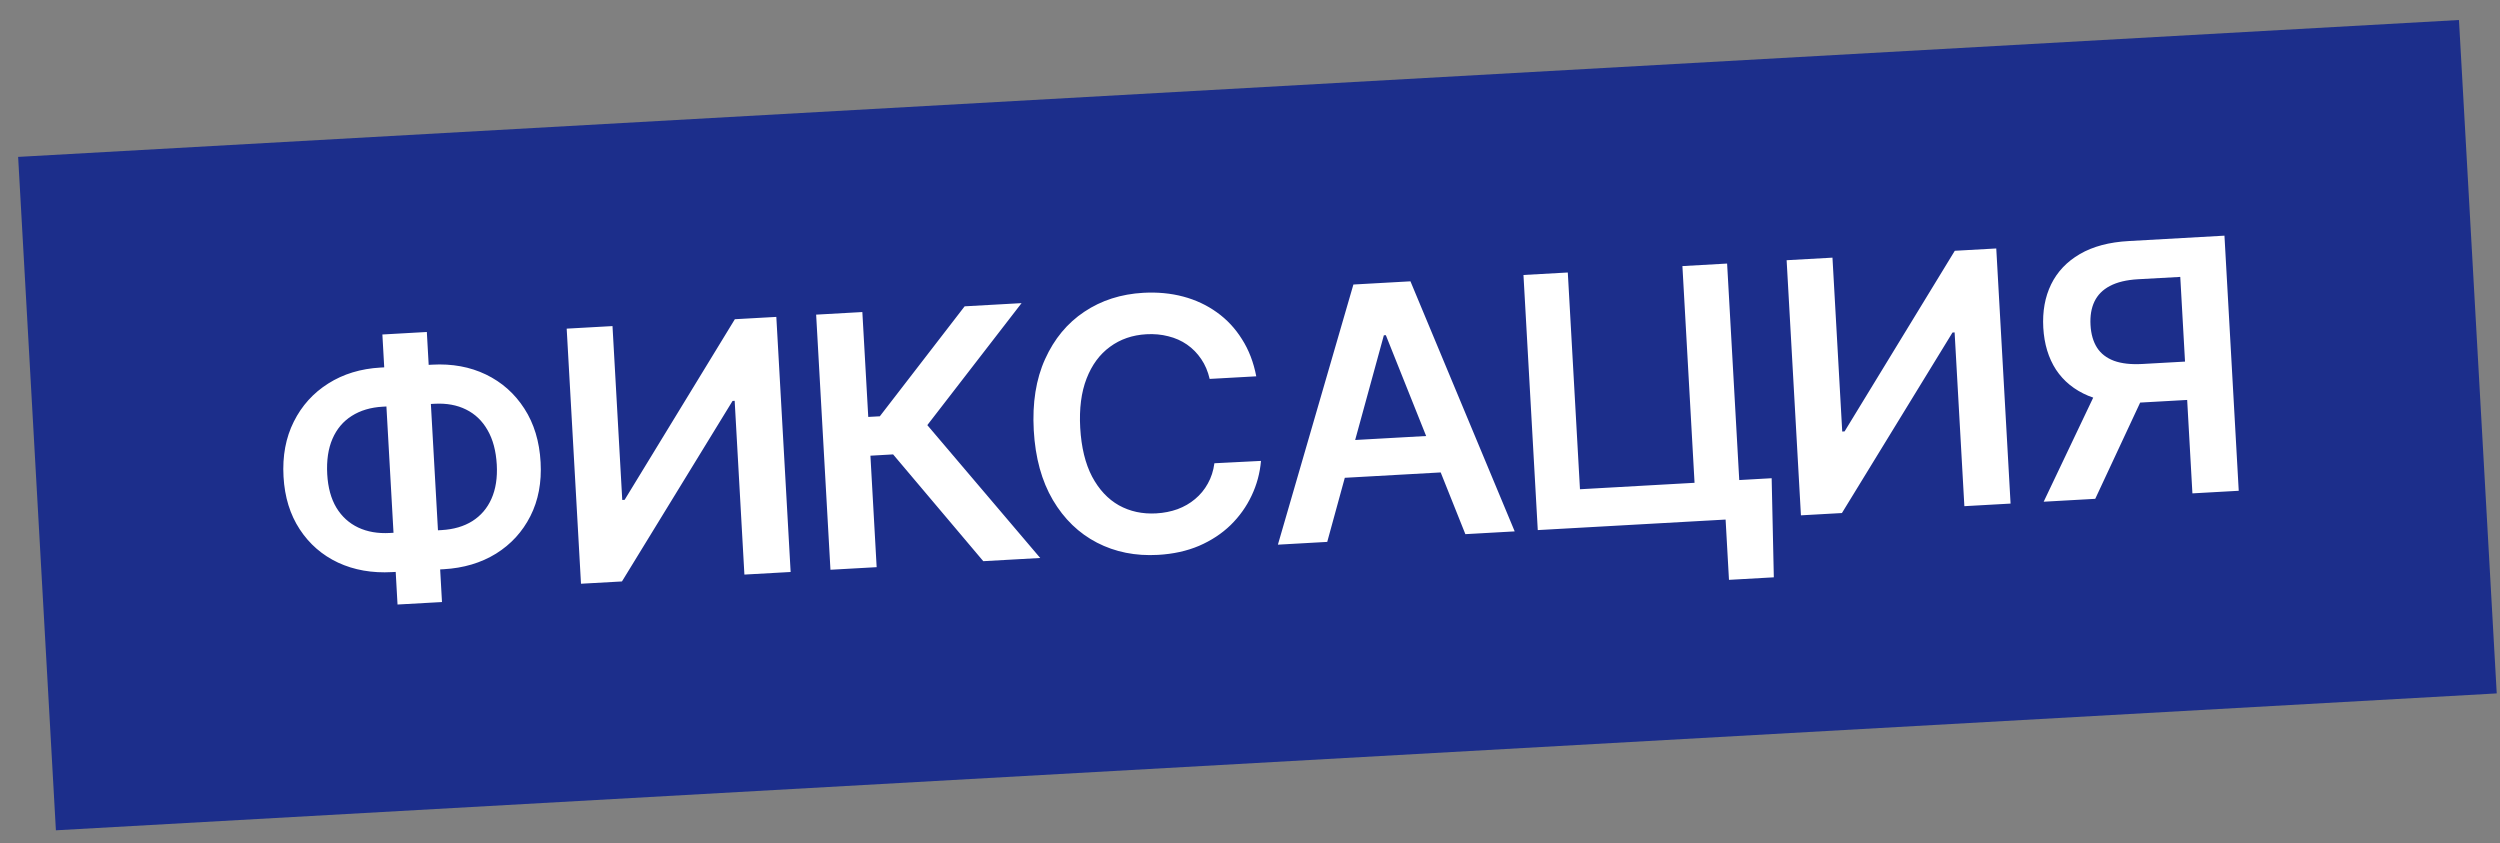 <?xml version="1.0" encoding="UTF-8"?> <svg xmlns="http://www.w3.org/2000/svg" width="83" height="28" viewBox="0 0 83 28" fill="none"><rect x="0" y="0" width="83" height="28" fill="#808080" stroke="none"/><rect width="81.163" height="22.392" transform="translate(0.602 5.209) rotate(-3.21)" fill="#1C2E8B"></rect><path d="M12.636 12.203L14.348 12.107C15.01 12.07 15.605 12.179 16.134 12.434C16.663 12.69 17.088 13.067 17.409 13.566C17.73 14.062 17.91 14.655 17.948 15.344C17.986 16.017 17.873 16.614 17.609 17.135C17.345 17.656 16.965 18.071 16.468 18.381C15.97 18.688 15.391 18.861 14.729 18.898L13.017 18.994C12.353 19.031 11.755 18.926 11.224 18.679C10.695 18.43 10.271 18.061 9.951 17.573C9.63 17.084 9.451 16.503 9.413 15.827C9.374 15.138 9.488 14.529 9.754 13.999C10.02 13.467 10.402 13.045 10.899 12.732C11.398 12.416 11.977 12.24 12.636 12.203ZM12.709 13.502C12.307 13.524 11.963 13.627 11.677 13.809C11.394 13.988 11.181 14.24 11.039 14.566C10.897 14.892 10.839 15.285 10.864 15.746C10.889 16.187 10.99 16.556 11.167 16.853C11.347 17.15 11.589 17.37 11.893 17.514C12.197 17.657 12.547 17.717 12.944 17.695L14.661 17.599C15.06 17.576 15.4 17.477 15.681 17.301C15.964 17.122 16.176 16.875 16.316 16.56C16.458 16.242 16.517 15.864 16.493 15.426C16.467 14.971 16.366 14.59 16.188 14.282C16.013 13.973 15.775 13.745 15.473 13.596C15.174 13.447 14.825 13.383 14.425 13.405L12.709 13.502ZM14.171 11.022L14.674 19.988L13.198 20.07L12.695 11.105L14.171 11.022ZM18.814 10.911L20.335 10.826L20.659 16.599L20.738 16.594L24.397 10.598L25.774 10.521L26.249 18.99L24.714 19.076L24.391 13.307L24.321 13.311L20.649 19.304L19.289 19.38L18.814 10.911ZM32.645 18.631L29.651 15.086L28.898 15.129L29.105 18.83L27.571 18.916L27.096 10.446L28.63 10.36L28.826 13.842L29.21 13.821L32.026 10.17L33.916 10.064L30.787 14.114L34.535 18.525L32.645 18.631ZM41.708 12.494L40.161 12.58C40.103 12.329 40.009 12.109 39.88 11.92C39.75 11.728 39.593 11.568 39.409 11.44C39.224 11.312 39.017 11.22 38.788 11.164C38.56 11.105 38.317 11.082 38.058 11.097C37.597 11.123 37.196 11.261 36.853 11.513C36.51 11.762 36.251 12.114 36.074 12.569C35.898 13.021 35.828 13.566 35.863 14.203C35.9 14.851 36.031 15.391 36.257 15.823C36.486 16.253 36.783 16.571 37.148 16.777C37.517 16.981 37.929 17.07 38.387 17.044C38.641 17.03 38.876 16.983 39.093 16.905C39.312 16.823 39.507 16.712 39.676 16.569C39.847 16.427 39.989 16.256 40.099 16.056C40.212 15.856 40.285 15.631 40.318 15.38L41.865 15.302C41.83 15.707 41.726 16.092 41.553 16.456C41.382 16.819 41.15 17.145 40.857 17.432C40.563 17.717 40.213 17.947 39.808 18.122C39.403 18.294 38.948 18.394 38.444 18.422C37.699 18.464 37.025 18.329 36.421 18.017C35.818 17.705 35.329 17.233 34.956 16.602C34.584 15.97 34.372 15.199 34.321 14.289C34.27 13.377 34.395 12.587 34.698 11.92C35.001 11.25 35.434 10.727 36 10.35C36.565 9.972 37.217 9.763 37.956 9.721C38.427 9.695 38.869 9.736 39.282 9.846C39.695 9.956 40.067 10.13 40.398 10.368C40.73 10.604 41.008 10.901 41.232 11.259C41.46 11.614 41.618 12.026 41.708 12.494ZM44.064 17.991L42.426 18.083L44.933 9.446L46.827 9.34L50.288 17.642L48.65 17.734L46.01 11.128L45.944 11.132L44.064 17.991ZM43.931 14.667L48.398 14.417L48.467 15.649L44 15.899L43.931 14.667ZM58.819 15.877L58.891 19.167L57.402 19.251L57.29 17.249L56.695 17.283L56.623 16.001L58.819 15.877ZM51.054 17.599L50.579 9.129L52.051 9.047L52.455 16.243L56.259 16.029L55.856 8.834L57.34 8.75L57.815 17.22L51.054 17.599ZM59.316 8.639L60.838 8.554L61.162 14.327L61.24 14.323L64.899 8.326L66.276 8.249L66.751 16.719L65.217 16.805L64.893 11.036L64.823 11.04L61.152 17.033L59.791 17.109L59.316 8.639ZM74.326 16.294L72.788 16.38L72.385 9.193L70.979 9.271C70.599 9.293 70.289 9.367 70.05 9.494C69.813 9.617 69.642 9.79 69.535 10.012C69.431 10.231 69.388 10.49 69.405 10.791C69.422 11.091 69.494 11.342 69.621 11.542C69.748 11.74 69.936 11.885 70.185 11.979C70.436 12.07 70.751 12.105 71.128 12.084L73.188 11.969L73.259 13.242L70.993 13.369C70.342 13.406 69.788 13.329 69.329 13.139C68.87 12.946 68.514 12.658 68.26 12.274C68.009 11.887 67.868 11.422 67.837 10.879C67.807 10.338 67.894 9.859 68.097 9.441C68.303 9.02 68.621 8.685 69.053 8.434C69.484 8.183 70.023 8.039 70.671 8.003L73.852 7.824L74.326 16.294ZM69.732 12.702L71.407 12.608L69.562 16.561L67.85 16.657L69.732 12.702Z" fill="white"></path></svg> 